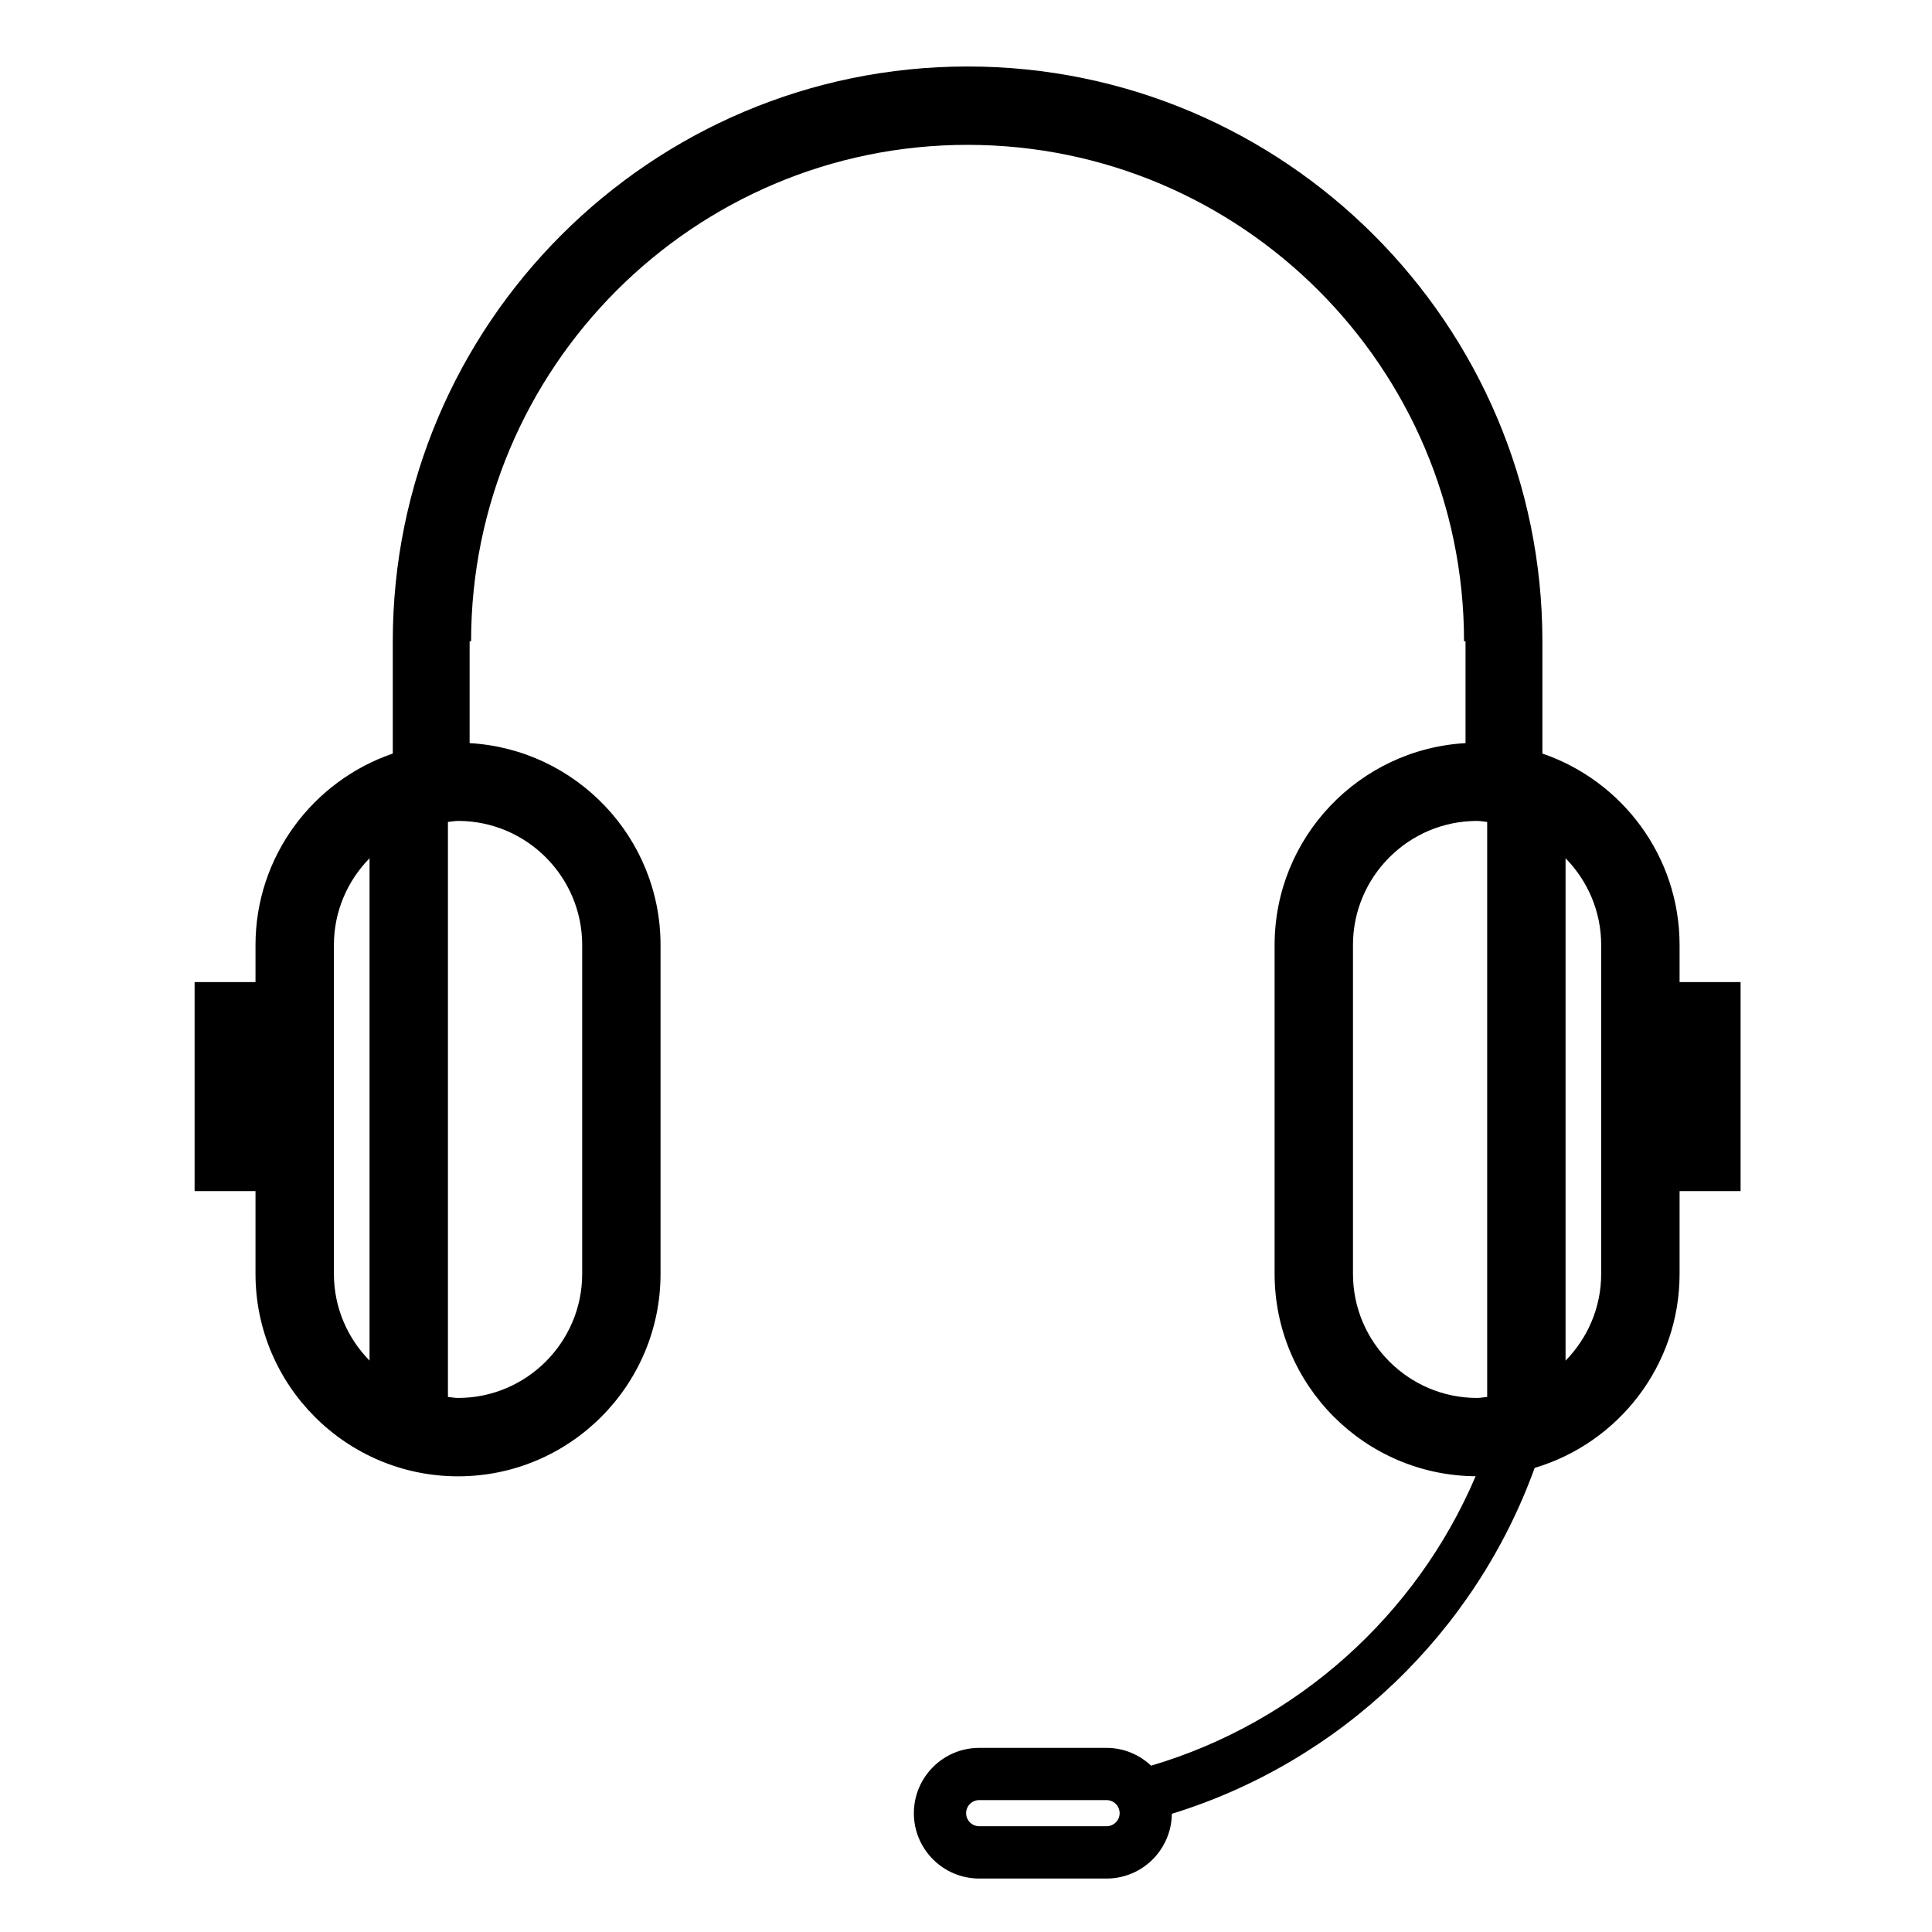 <?xml version="1.0" encoding="UTF-8"?>
<!-- Uploaded to: ICON Repo, www.iconrepo.com, Generator: ICON Repo Mixer Tools -->
<svg fill="#000000" width="800px" height="800px" version="1.1" viewBox="144 144 512 512" xmlns="http://www.w3.org/2000/svg">
 <path d="m211.71 481.58c0 29.59 24.086 53.66 53.68 53.66s53.66-24.07 53.66-53.66v-87.129c0-28.555-22.441-51.914-50.594-53.516v-26.988h0.387c0-72.539 59.027-131.56 131.57-131.56 72.543 0 131.57 59.016 131.57 131.56h0.395v26.988c-28.156 1.598-50.594 24.953-50.594 53.516v87.129c0 29.453 23.855 53.426 53.27 53.641-15.68 36.805-47.211 65.219-85.996 76.703-3.094-2.91-7.238-4.719-11.809-4.719h-33.754c-9.551 0-17.312 7.769-17.312 17.316 0 9.539 7.758 17.312 17.312 17.312h33.75c9.496 0 17.211-7.684 17.301-17.156 44.664-13.773 80.332-47.941 96.152-91.668 22.184-6.594 38.406-27.137 38.406-51.426v-21.926h16.168v-55.395h-16.168v-9.809c0-23.527-15.23-43.527-36.355-50.754v-29.75c0-83.988-68.328-152.33-152.33-152.33-84 0-152.33 68.336-152.33 152.33v29.75c-21.125 7.227-36.379 27.227-36.379 50.754v9.809h-16.141v55.395h16.141zm225.54 146.39h-33.75c-1.918 0-3.465-1.551-3.465-3.461 0-1.914 1.547-3.465 3.465-3.465h33.75c1.906 0 3.465 1.547 3.465 3.465-0.004 1.91-1.559 3.461-3.465 3.461zm121.64-256.52c5.824 5.934 9.441 14.047 9.441 23v87.129c0 8.957-3.617 17.062-9.441 23.004zm-20.773-9.625v152.38c-0.898 0.07-1.754 0.266-2.676 0.266-18.121 0-32.891-14.758-32.891-32.891v-87.129c0-18.137 14.766-32.895 32.891-32.895 0.926 0 1.777 0.195 2.676 0.27zm-275.41 0c0.902-0.074 1.773-0.273 2.684-0.273 18.129 0 32.895 14.762 32.895 32.898v87.129c0 18.133-14.766 32.891-32.895 32.891-0.918 0-1.785-0.195-2.684-0.266zm-30.219 32.629c0-8.953 3.617-17.059 9.445-23v133.12c-5.828-5.934-9.445-14.047-9.445-22.992z"/>
</svg>